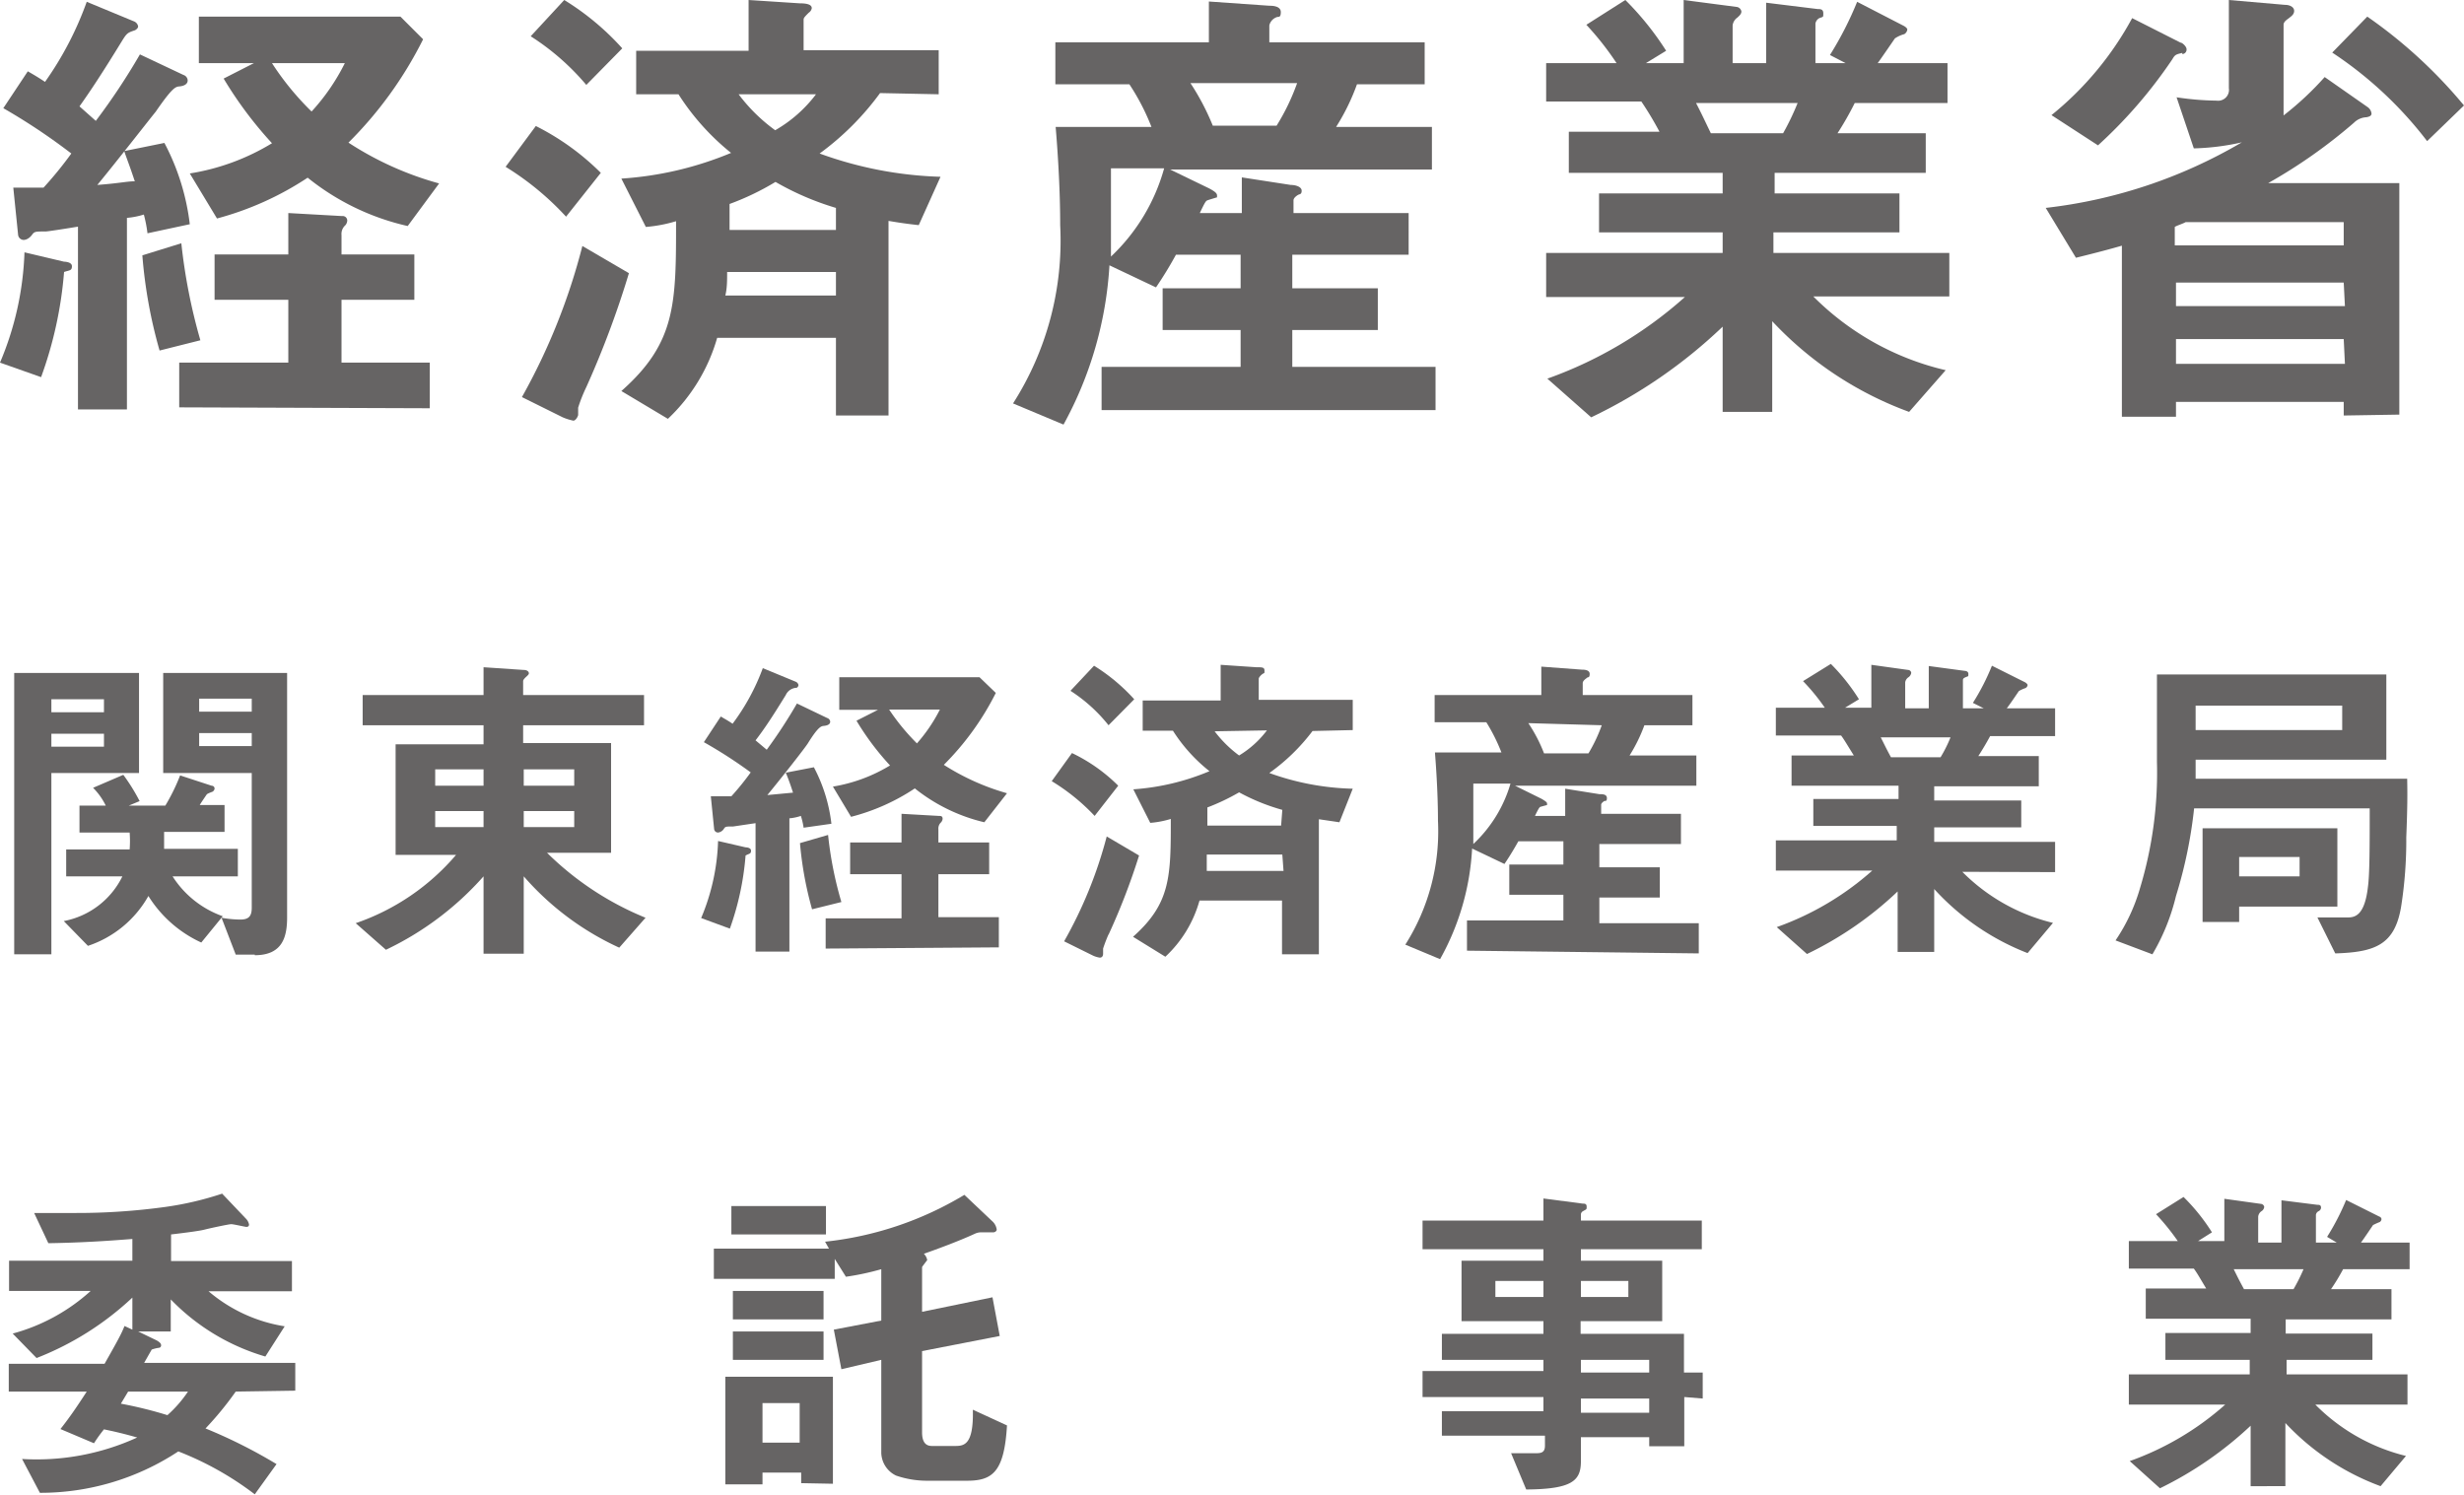 <svg xmlns="http://www.w3.org/2000/svg" viewBox="0 0 81.53 49.47"><defs><style>.cls-1{fill:#666464;}</style></defs><title>アセット 1</title><g id="レイヤー_2" data-name="レイヤー 2"><g id="文字"><path class="cls-1" d="M2.12,9a13.19,13.19,0,0,1-.76,3.48L0,12A10.19,10.19,0,0,0,.81,8.35l1.31.31s.26,0,.26.15S2.3,8.94,2.12,9ZM4.88,7.72a4.52,4.52,0,0,0-.12-.62,2.64,2.64,0,0,1-.56.11v6.34H2.58V7.5c-.36.06-1,.16-1.07.16-.34,0-.37,0-.45.11s-.19.17-.28.17A.19.19,0,0,1,.6,7.78L.44,6.21h1a12.79,12.79,0,0,0,.92-1.13A20.25,20.25,0,0,0,.11,3.58L.92,2.36c.19.11.33.19.57.35A11,11,0,0,0,2.87.06L4.44.71a.22.22,0,0,1,.13.16c0,.07-.07.11-.1.13-.24.08-.27.09-.43.35C3.39,2.41,3,3,2.63,3.52L3.17,4a21.63,21.63,0,0,0,1.46-2.2l1.44.68a.2.2,0,0,1,.14.18c0,.14-.15.19-.28.2s-.25.07-.78.84C5,3.88,3.84,5.37,3.22,6.12,4,6.06,4.19,6,4.46,6c-.16-.49-.27-.76-.35-1l1.33-.27a7.68,7.68,0,0,1,.84,2.69Zm.4,3.88a16,16,0,0,1-.57-3.15L6,8.05a18.78,18.78,0,0,0,.63,3.21Zm.65,1.88V12H9.54V9.92H7.1V8.42H9.54V7.05l1.78.1a.15.15,0,0,1,.17.14.25.25,0,0,1-.09.19.39.39,0,0,0-.1.3v.64h2.41v1.5H11.3V12h2.92v1.51Zm7.56-6a8.13,8.13,0,0,1-3.31-1.6,10.19,10.19,0,0,1-3,1.35L6.28,5.74A7.47,7.47,0,0,0,9,4.74,13.07,13.07,0,0,1,7.4,2.6l1-.51H6.58V.55h6.67L14,1.3a13,13,0,0,1-2.47,3.42,10.61,10.61,0,0,0,3,1.35ZM9,2.09a9.21,9.21,0,0,0,1.31,1.6,6.9,6.9,0,0,0,1.1-1.6Z"/><path class="cls-1" d="M18.73,7.17a9.42,9.42,0,0,0-2-1.65l1-1.35a8.33,8.33,0,0,1,2.15,1.55Zm.67,5.64a5.08,5.08,0,0,0-.27.68s0,.21,0,.24-.07.19-.16.19a1.82,1.82,0,0,1-.35-.11l-1.35-.67a20.67,20.67,0,0,0,2-5l1.54.9A31,31,0,0,1,19.4,12.81Zm0-10A8.13,8.13,0,0,0,17.56,1.2L18.67,0a8.7,8.7,0,0,1,1.92,1.6Zm9.72.27a9.16,9.16,0,0,1-2,2,12.72,12.72,0,0,0,4,.77L30.4,7.45c-.55-.06-.81-.11-1-.14v6.44H27.66V11.18H23.73a5.92,5.92,0,0,1-1.63,2.68l-1.54-.92c1.81-1.6,1.81-2.89,1.81-5.62a4.78,4.78,0,0,1-1,.19l-.81-1.6a11.31,11.31,0,0,0,3.63-.85,8,8,0,0,1-1.74-1.94h-1.4V1.68h3.72V0l1.69.11c.29,0,.4.06.4.16a.22.22,0,0,1-.1.15c-.16.16-.17.18-.17.24v1h4.47V3.12ZM27.66,9h-3.6c0,.27,0,.54-.06.78h3.66Zm0-2.12a9.28,9.28,0,0,1-2-.86,8.71,8.71,0,0,1-1.52.73v.86h3.52ZM24.44,3.12a5.64,5.64,0,0,0,1.21,1.19A4.48,4.48,0,0,0,27,3.12Z"/><path class="cls-1" d="M36.45,13.57V12.14h4.6V10.92H38.47V9.54h2.58V8.43H38.91a12.63,12.63,0,0,1-.66,1.08l-1.54-.73a12.45,12.45,0,0,1-1.52,5.27l-1.67-.7a10,10,0,0,0,1.56-5.9c0-.27,0-1.47-.15-3.25H38.1a7.44,7.44,0,0,0-.73-1.41H34.92V1.4H40V.05L42,.19c.08,0,.38,0,.38.21s-.09.14-.14.17A.38.38,0,0,0,42,.84V1.4h5.14V2.79H44.9a7.13,7.13,0,0,1-.69,1.41h3.17V5.61H38.72L40,6.23c.21.11.27.17.27.24s0,.06,0,.06-.27.08-.32.1-.08.06-.25.42h1.39V5.87l1.62.25c.16,0,.36.06.36.19s-.07.11-.12.14-.15.1-.15.18v.42h3.81V8.43H42.76V9.54h2.83v1.38H42.76v1.22H47.5v1.43Zm.31-8c0,1.64,0,2.27,0,2.92a6.34,6.34,0,0,0,1.76-2.92Zm2.63-2.82a8.12,8.12,0,0,1,.74,1.41h2.11a7.27,7.27,0,0,0,.68-1.41Z"/><path class="cls-1" d="M60,9.81a9.09,9.09,0,0,0,4.38,2.44l-1.21,1.38a11.7,11.7,0,0,1-4.53-3v3H57V10.81a16.68,16.68,0,0,1-4.35,3l-1.45-1.28a13.77,13.77,0,0,0,4.55-2.7H51.16V8.37H57V7.69H52.91V6.4H57V5.72H51.91V4.36h3a10.72,10.72,0,0,0-.6-1H51.16V2.09h2.33a9.69,9.69,0,0,0-1-1.27L53.78,0a9.71,9.71,0,0,1,1.35,1.68l-.67.41h1.25V0l1.76.23a.18.18,0,0,1,.15.15c0,.09-.08.15-.13.2a.37.37,0,0,0-.16.26V2.09h1.11v-2L60.15.3c.08,0,.18,0,.18.14s0,.11-.13.16a.25.25,0,0,0-.13.18V2.09h1l-.52-.27a11.29,11.29,0,0,0,.9-1.76L63,.86s.11.06.11.12a.21.21,0,0,1-.1.15,1.06,1.06,0,0,0-.31.14s-.48.7-.57.82h2.31V3.41H61.37a10.37,10.37,0,0,1-.57,1h2.92V5.72h-5V6.4h4.13V7.69H58.68v.68H64.5V9.81Zm-3.88-6.4c.2.39.22.44.49,1H59a8.48,8.48,0,0,0,.48-1Z"/><path class="cls-1" d="M77.55,13.75V13.3H72v.49H70.21V8.13c-.38.11-.79.22-1.52.4l-1-1.65a16.47,16.47,0,0,0,6.49-2.17,8,8,0,0,1-1.59.2l-.57-1.69a9.53,9.53,0,0,0,1.32.11.36.36,0,0,0,.41-.41V0L75.6.16c.18,0,.31.08.31.2s-.1.18-.16.23-.19.12-.19.23v3a10.12,10.12,0,0,0,1.36-1.27l1.43,1a.3.3,0,0,1,.12.21c0,.09-.12.11-.17.12a.62.62,0,0,0-.41.18,17.3,17.3,0,0,1-2.84,2h4.34v7.66Zm-5.34-12c-.2.05-.24.05-.33.21a15.71,15.71,0,0,1-2.46,2.85l-1.54-1A10.63,10.63,0,0,0,70.55.6l1.6.81c.06,0,.2.13.2.22A.15.15,0,0,1,72.21,1.79Zm5.34,5.6H72.32c-.08.05-.31.12-.36.16v.61h5.59Zm0,2H72v.78h5.59Zm0,1.87H72v.82h5.59Zm2.76-6.55a12.87,12.87,0,0,0-3.14-2.93L78.33.55a16,16,0,0,1,3.2,2.94Z"/><path class="cls-1" d="M1.7,25.58v6H.47V22.27H4.6v3.31Zm1.74-2.44H1.7v.43H3.44Zm0,1.14H1.7v.43H3.44ZM5.71,29a3.26,3.26,0,0,0,1.66,1.32l-.71.87a4.05,4.05,0,0,1-1.75-1.54,3.59,3.59,0,0,1-2,1.65l-.8-.82A2.72,2.72,0,0,0,4.05,29H2.19v-.89h2.1a3.78,3.78,0,0,0,0-.56H2.63v-.89H3.5a2.19,2.19,0,0,0-.42-.59l1-.43a6.36,6.36,0,0,1,.54.87l-.36.15H5.47a6.52,6.52,0,0,0,.49-1L7,26s.1,0,.1.1a.14.14,0,0,1-.07.1s-.17.06-.19.09-.2.29-.23.35h.82v.89h-2c0,.28,0,.42,0,.56H7.87V29Zm2.72,2.59H7.8l-.47-1.22a3.62,3.62,0,0,0,.62.06c.28,0,.38-.11.38-.39V25.58H5.4V22.27H9.5v8.09C9.5,31,9.35,31.61,8.43,31.61Zm-.1-8.47H6.59v.43H8.33Zm0,1.14H6.59v.43H8.33Z"/><path class="cls-1" d="M20.49,31.36A9.34,9.34,0,0,1,17.33,29v2.56H16V29a10.1,10.1,0,0,1-3.23,2.43l-1-.88a7.59,7.59,0,0,0,3.32-2.26h-2V24.63H16V24H12V23h4v-.92l1.33.09c.13,0,.17.07.17.11s-.05.08-.07.1-.12.1-.12.16V23h4v1h-4v.59h2.91v3.63H18.1a10,10,0,0,0,3.26,2.15ZM16,25.46H14.4V26H16Zm0,1.38H14.4v.53H16ZM19,25.46H17.33V26H19Zm0,1.38H17.33v.53H19Z"/><path class="cls-1" d="M24.67,28.31a9.32,9.32,0,0,1-.52,2.42l-.95-.35a7.08,7.08,0,0,0,.56-2.55l.91.21s.18,0,.18.11S24.8,28.24,24.67,28.31Zm1.92-.92A2.36,2.36,0,0,0,26.5,27a1.61,1.61,0,0,1-.38.08v4.41H25V27.24l-.74.11c-.24,0-.26,0-.31.08s-.14.12-.2.12a.13.13,0,0,1-.12-.11l-.11-1.09h.68a8.92,8.92,0,0,0,.64-.79,15.44,15.44,0,0,0-1.55-1l.56-.85c.13.08.23.13.39.24a7.2,7.2,0,0,0,1-1.84l1.09.45a.15.15,0,0,1,.09.11.11.11,0,0,1-.06.09A.41.41,0,0,0,26,23c-.45.73-.7,1.11-1,1.5l.37.31a16.65,16.65,0,0,0,1-1.53l1,.48a.14.14,0,0,1,.1.12c0,.1-.11.13-.2.14s-.18,0-.54.58c-.1.16-.91,1.19-1.34,1.71l.85-.08c-.11-.34-.18-.52-.24-.66l.93-.18a5.29,5.29,0,0,1,.58,1.87Zm.28,2.7a11.75,11.75,0,0,1-.4-2.19l.93-.27a12.31,12.31,0,0,0,.44,2.22Zm.45,1.3v-1h2.51V28.93h-1.7V27.88h1.7v-.95l1.23.07c.07,0,.13,0,.13.1a.21.21,0,0,1-.07.13.28.28,0,0,0-.07.21v.44h1.68v1.05H31.05v1.42h2v1Zm5.25-4.18a5.82,5.82,0,0,1-2.3-1.12,6.89,6.89,0,0,1-2.11.94l-.6-1a5.28,5.28,0,0,0,1.89-.7,8.88,8.88,0,0,1-1.11-1.48l.71-.36H27.77V22.41h4.64l.54.52a9.15,9.15,0,0,1-1.72,2.38,7.82,7.82,0,0,0,2.09.94Zm-3.15-3.73a7.15,7.15,0,0,0,.92,1.12,5.34,5.34,0,0,0,.76-1.12Z"/><path class="cls-1" d="M36.22,27a6.75,6.75,0,0,0-1.42-1.15l.67-.93A5.55,5.55,0,0,1,37,26Zm.46,3.92a4.89,4.89,0,0,0-.18.47s0,.15,0,.17,0,.13-.11.13a.82.82,0,0,1-.25-.08l-.93-.46a14.37,14.37,0,0,0,1.41-3.47l1.07.63A21.79,21.79,0,0,1,36.68,30.93Zm0-6.92a5.21,5.21,0,0,0-1.26-1.14l.78-.83a6.18,6.18,0,0,1,1.33,1.11Zm6.75.19A6.49,6.49,0,0,1,42,25.58a8.67,8.67,0,0,0,2.76.52l-.44,1.11-.68-.1v4.47H42.42V29.8H39.69a4,4,0,0,1-1.13,1.86L37.49,31c1.25-1.11,1.25-2,1.25-3.9a3.16,3.16,0,0,1-.68.13l-.56-1.11a7.86,7.86,0,0,0,2.52-.6,5.4,5.4,0,0,1-1.21-1.34h-1v-1h2.58V22l1.18.08c.19,0,.27,0,.27.11s0,.07-.06.11-.13.12-.13.16v.7h3.11v1Zm-1,4.09h-2.5c0,.18,0,.37,0,.54h2.54Zm0-1.48A6.79,6.79,0,0,1,41,26.22a7.09,7.09,0,0,1-1.05.5v.6h2.44ZM40.19,24.2A4,4,0,0,0,41,25a3.26,3.26,0,0,0,.92-.83Z"/><path class="cls-1" d="M48.54,31.46v-1h3.19v-.85H49.94v-1h1.79v-.77H50.24c-.13.23-.27.47-.46.75l-1.07-.51a8.39,8.39,0,0,1-1.06,3.66l-1.15-.48a7,7,0,0,0,1.08-4.1c0-.19,0-1-.1-2.26h2.2a6,6,0,0,0-.5-1H47.47V23H51v-.94l1.34.1c.06,0,.26,0,.26.14s-.06.1-.09.13-.14.09-.14.18V23H56v1H54.41a5.26,5.26,0,0,1-.49,1h2.21v1h-6l.87.43c.14.08.19.12.19.16s0,.05,0,.05-.19.05-.22.06-.06.05-.18.3h1V26.1l1.13.18c.1,0,.25,0,.25.13s-.06.08-.09.1-.1.07-.1.12v.3h2.64v1H52.92v.77h2v1h-2v.85h3.29v1Zm.21-5.53c0,1.13,0,1.57,0,2a4.44,4.44,0,0,0,1.23-2Zm1.82-2a5,5,0,0,1,.52,1h1.47A5.23,5.23,0,0,0,53,24Z"/><path class="cls-1" d="M64.93,28.85a6.32,6.32,0,0,0,3,1.69l-.84,1A8.19,8.19,0,0,1,64,29.42V31.5H62.79v-2a11.69,11.69,0,0,1-3,2.07l-1-.89a9.58,9.58,0,0,0,3.16-1.87H58.76v-1h4v-.48H60v-.89h2.82V26H59.28v-1h2.06c-.28-.45-.31-.51-.42-.66H58.76v-.92h1.62a6.74,6.74,0,0,0-.72-.88l.92-.57a6.57,6.57,0,0,1,.93,1.17l-.46.28h.87V22l1.22.17a.11.11,0,0,1,.1.09.21.21,0,0,1-.09.15.25.25,0,0,0-.11.17v.86h.78v-1.4l1.19.16s.12,0,.12.1,0,.07-.09.11-.09.06-.09.12v.91h.69l-.36-.18a7.56,7.56,0,0,0,.63-1.23l1.1.55s.08.05.08.09a.13.13,0,0,1-.07.1,1.07,1.07,0,0,0-.22.1s-.33.49-.4.57H68v.92H65.85c-.14.26-.25.44-.39.66h2v1H64v.47h2.88v.89H64v.48h4v1Zm-2.7-4.45c.14.27.15.31.34.66h1.64a4.51,4.51,0,0,0,.33-.66Z"/><path class="cls-1" d="M79.62,27.71A14.1,14.1,0,0,1,79.45,30c-.21,1.26-.85,1.51-2.18,1.55l-.59-1.19,1,0c.23,0,.56-.05.67-1,.06-.42.06-1.39.06-2.61H72.6A15.29,15.29,0,0,1,72,29.65a7,7,0,0,1-.78,1.93L70,31.12a6.07,6.07,0,0,0,.81-1.73,13.2,13.2,0,0,0,.56-4.18c0-1,0-1.93,0-2.89h7.59v2.82H72.65v.63h7C79.66,26.29,79.66,26.7,79.62,27.71ZM77.5,23.35H72.65v.81H77.5ZM74.09,30v.51H72.88v-3.1h4.46V30Zm2-1.64h-2V29h2Z"/><path class="cls-1" d="M7.8,46.05a10.79,10.79,0,0,1-1,1.22,16.86,16.86,0,0,1,2.35,1.18l-.72,1a10.32,10.32,0,0,0-2.53-1.42,8.28,8.28,0,0,1-4.58,1.37L.73,48.28a8,8,0,0,0,3.81-.71c-.49-.14-.81-.21-1.1-.27a4.81,4.81,0,0,0-.33.46L2,47.29c.3-.38.54-.73.87-1.24H.29v-.92H3.46c.46-.81.56-1,.66-1.25l.26.12V42.94a9.85,9.85,0,0,1-3.17,2l-.79-.81A6.27,6.27,0,0,0,3,42.72H.3v-1H4.38V41c-.65.05-1.54.12-2.78.14l-.47-1c.41,0,.77,0,1.34,0a21.43,21.43,0,0,0,3-.2,10.53,10.53,0,0,0,1.88-.44l.78.82a.38.38,0,0,1,.11.2c0,.07-.05.08-.09.08s-.42-.09-.5-.09-.73.14-.88.18-.6.1-1.11.16v.88h4v1H6.9a5.11,5.11,0,0,0,2.52,1.16l-.64,1A7.14,7.14,0,0,1,5.65,43v1.06H4.57l.58.28s.18.08.18.17a.08.08,0,0,1-.06.09,1.14,1.14,0,0,0-.25.06s-.16.28-.25.44h5v.92Zm-3.56,0-.24.4a13.86,13.86,0,0,1,1.54.38,4.08,4.08,0,0,0,.68-.78Z"/><path class="cls-1" d="M32,49H30.7a3.16,3.16,0,0,1-1.05-.17.86.86,0,0,1-.49-.75V45l-1.32.31L27.59,44l1.57-.3V42a8.61,8.61,0,0,1-1.17.25l-.37-.59v.66h-4v-1h3.81l-.13-.23a11.21,11.21,0,0,0,4.61-1.55l.92.87a.45.45,0,0,1,.15.28s0,.07-.1.09h-.42a.48.48,0,0,0-.21.05c-.57.26-1.23.5-1.68.66a.39.39,0,0,1,.11.21s-.17.22-.17.23v1.48l2.33-.48.24,1.28-2.57.5v2.69c0,.45.24.45.35.45h.72c.3,0,.64,0,.61-1.2l1.13.52C33.23,48.71,32.84,49,32,49Zm-5.49.08v-.35H25.23v.39H24V45.56h3.56V49.1Zm-2.31-8.23v-.94h3.13v.94Zm.05,2.81v-.94h3v.94ZM24.25,45v-.94h3V45Zm2.21,1.43H25.23v1.31h1.23Z"/><path class="cls-1" d="M55.73,46.23v1.63H54.57v-.3H52.31v.79c0,.64-.27.93-1.81.94L50,48.09c.28,0,.59,0,.78,0s.34,0,.34-.25v-.33H47.71V46.7h3.36v-.47h-4v-.86h4V45H47.71v-.86h3.36v-.42H48.36v-2h2.71v-.38h-4v-.95h4v-.73l1.3.17c.06,0,.13,0,.13.1s0,.08-.12.15a.13.13,0,0,0-.07.1v.21h4v.95h-4v.38H55v2h-2.7v.42h3.42v1.28h.62v.86Zm-4.66-3.84H49.48v.53h1.59Zm2.81,0H52.31v.53h1.57ZM54.57,45H52.31v.42h2.26Zm0,1.28H52.31v.47h2.26Z"/><path class="cls-1" d="M76.61,46.48a6.34,6.34,0,0,0,3,1.7l-.84,1a8.17,8.17,0,0,1-3.15-2.09v2.09H74.47v-2a12.13,12.13,0,0,1-3,2.07l-1-.9a9.58,9.58,0,0,0,3.16-1.87H70.44v-1h4V45H71.65v-.89h2.82v-.47H71v-1H73c-.27-.45-.3-.51-.41-.66H70.44v-.91h1.62a7.78,7.78,0,0,0-.72-.89l.91-.57a6.47,6.47,0,0,1,.94,1.17l-.46.29h.87V39.67l1.22.17a.12.12,0,0,1,.1.1.19.19,0,0,1-.09.14.25.25,0,0,0-.11.18v.86h.77v-1.4l1.19.15c.06,0,.12,0,.12.1a.14.14,0,0,1-.08.11.16.16,0,0,0-.09.12v.92h.69L77,40.93a8,8,0,0,0,.63-1.22l1.1.55a.1.1,0,0,1,.07.08.12.12,0,0,1-.06.1,2.14,2.14,0,0,0-.22.1s-.33.49-.4.58h1.61V42H77.53a6.78,6.78,0,0,1-.4.66h2v1h-3.5v.47h2.87V45H75.66v.48h4v1ZM73.91,42c.14.28.15.31.34.66h1.64a5.8,5.8,0,0,0,.33-.66Z"/></g></g></svg>